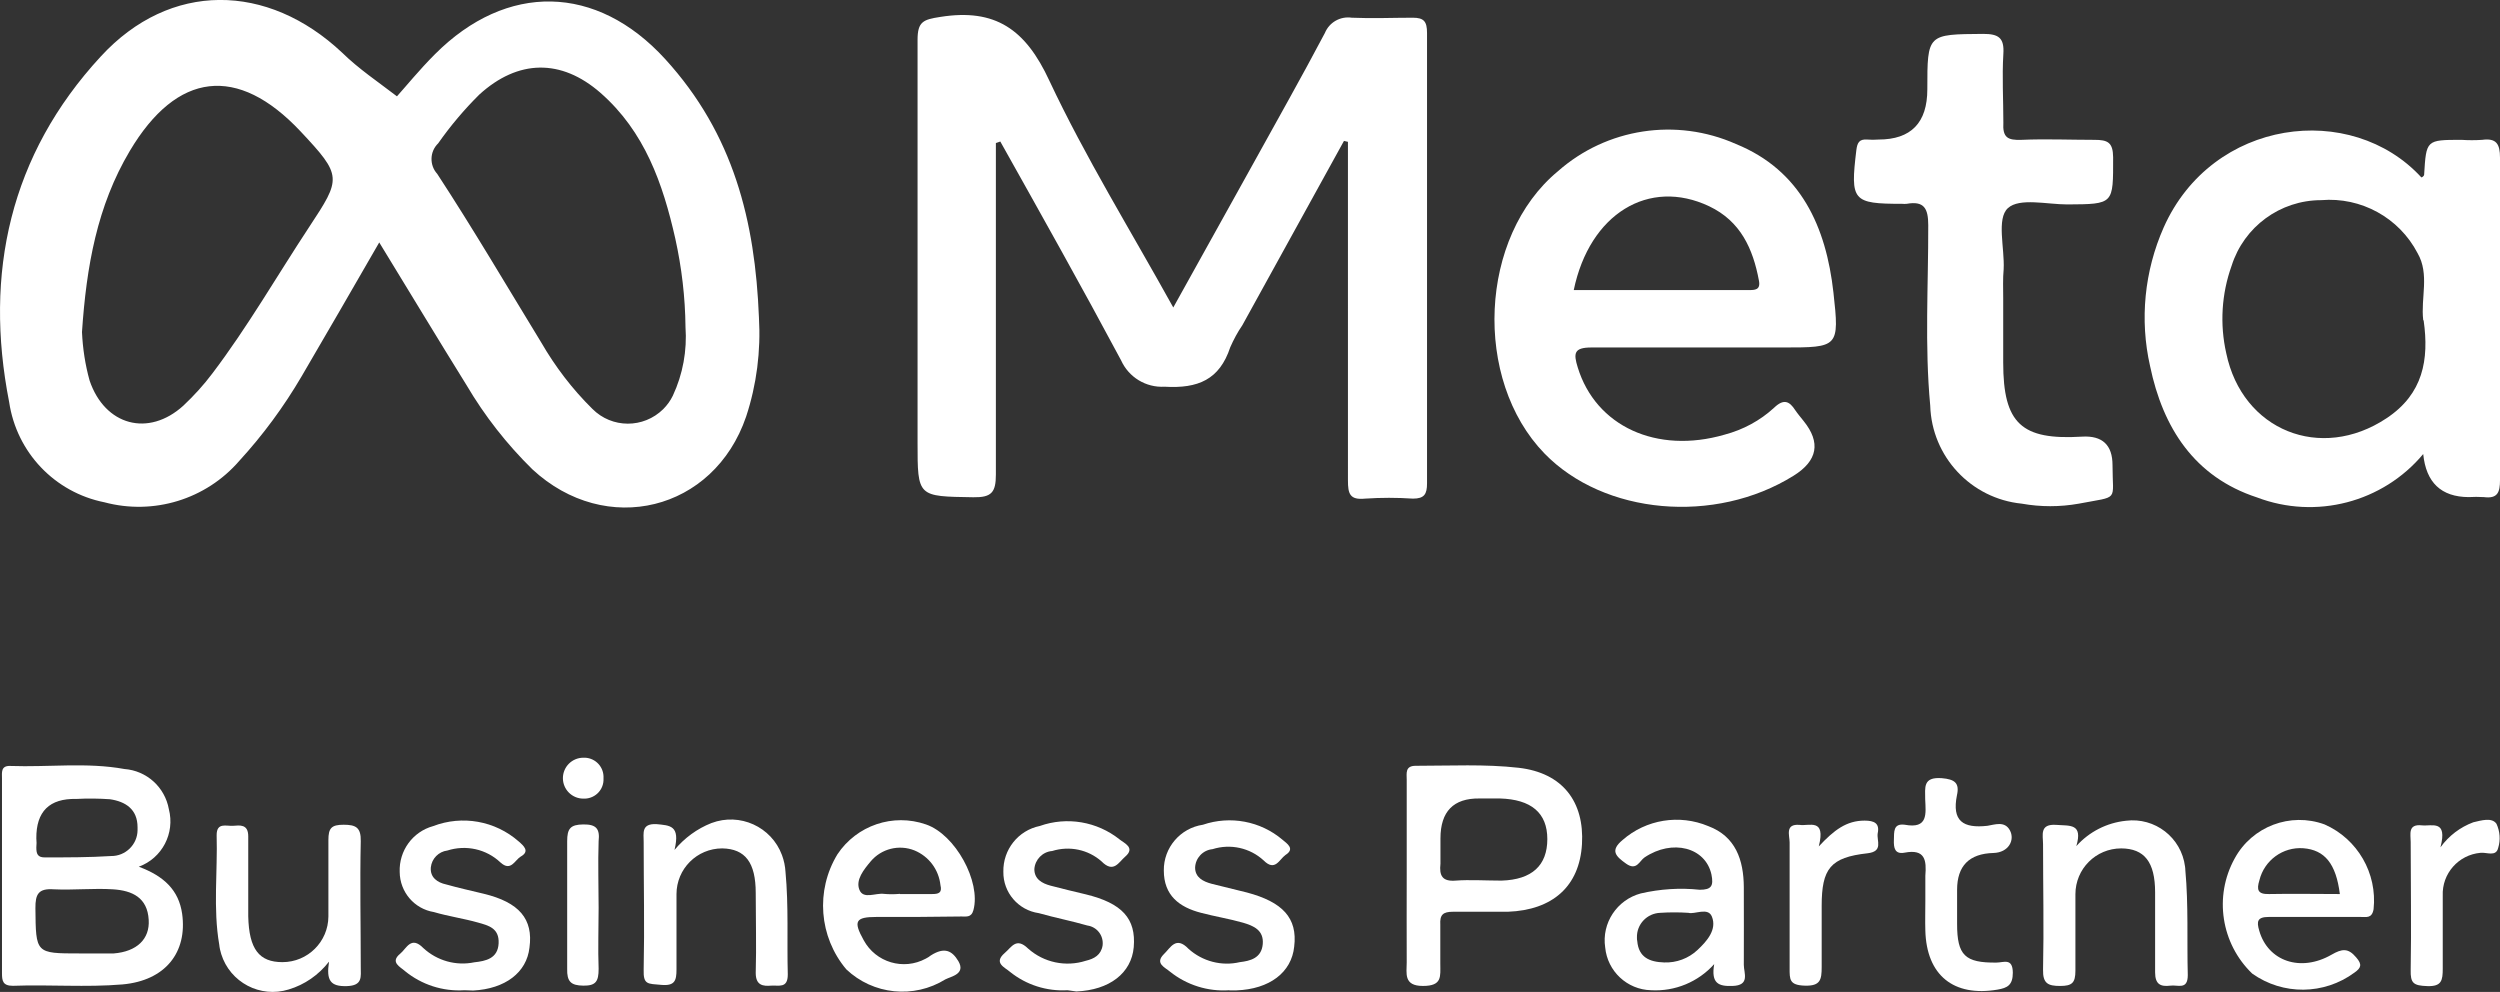 <svg xmlns="http://www.w3.org/2000/svg" id="Capa_2" data-name="Capa 2" viewBox="0 0 163.75 64.97"><rect x="0" y="0" width="163.75" height="64.97" fill="#333333" stroke="none"/><defs><style>      .cls-1 {        fill: #fff;      }    </style></defs><g id="Capa_1-2" data-name="Capa 1"><g id="Capa_2-2" data-name="Capa 2"><g id="Capa_1-2" data-name="Capa 1-2"><path class="cls-1" d="m24.84,15.88c-1.79,3.1-3.43,5.95-5.09,8.78-1.16,1.98-2.53,3.84-4.08,5.53-2.18,2.52-5.61,3.57-8.83,2.71-3.26-.65-5.75-3.27-6.24-6.56-1.66-8.45.06-16.21,6-22.64,4.54-4.94,10.92-4.85,15.81-.25,1.08,1.06,2.38,1.93,3.59,2.86.56-.62,1.47-1.74,2.49-2.76,4.7-4.71,10.59-4.6,15.08.32,4.49,4.92,5.89,10.63,6.14,16.92.13,2.2-.15,4.41-.84,6.5-2.11,6.18-9.18,7.92-14,3.45-1.67-1.64-3.12-3.49-4.31-5.51-1.89-3.04-3.73-6.1-5.72-9.35Zm20.06,5.53c-.02-1.95-.25-3.89-.67-5.79-.81-3.59-2-7-4.9-9.54-2.58-2.25-5.4-2.19-7.93.11-.99.98-1.9,2.06-2.7,3.2-.56.54-.58,1.43-.06,2,2.36,3.61,4.55,7.34,6.81,11.04.92,1.59,2.04,3.06,3.35,4.35,1.28,1.29,3.35,1.29,4.64.02.26-.26.47-.55.63-.88.66-1.41.94-2.96.83-4.51Zm-39.53.34c.05,1.08.21,2.14.5,3.18,1,2.94,3.85,3.72,6.14,1.64.69-.65,1.33-1.35,1.9-2.11,2.32-3.06,4.23-6.39,6.34-9.59s2.18-3.34-.57-6.27c-4.12-4.38-8.09-3.91-11.18,1.29-2.14,3.6-2.84,7.56-3.13,11.86Z"></path><path class="cls-1" d="m65.23,9.37v21.71c0,1.17-.28,1.51-1.48,1.49-3.65-.06-3.65,0-3.65-3.59V2.61c0-1.19.37-1.33,1.48-1.5,3.62-.58,5.6.82,7.15,4.17,2.35,5,5.31,9.79,8.12,14.86,1.78-3.2,3.49-6.27,5.19-9.34,1.59-2.88,3.21-5.74,4.74-8.64.29-.7,1.01-1.11,1.76-1,1.34.06,2.69,0,4,0,.73,0,.93.25.93,1v29.5c0,.71-.18,1-.92,1-1.05-.07-2.09-.07-3.14,0-1,.1-1.12-.32-1.12-1.19V9.29l-.26-.06-6.66,12.08c-.31.45-.57.94-.79,1.44-.7,2.12-2.11,2.71-4.3,2.58-1.22.07-2.35-.62-2.85-1.73-2.57-4.81-5.26-9.6-7.91-14.33l-.29.1Z"></path><path class="cls-1" d="m158.72,29.74c-2.65,3.17-7.03,4.31-10.89,2.84-4.1-1.34-6.16-4.56-7-8.6-.69-3.04-.37-6.23.89-9.08,3.18-7.15,12.28-8.29,16.88-3.28.06,0,.18-.11.18-.17.14-2.29.13-2.29,2.45-2.29.45.03.9.03,1.35,0,.94-.13,1.17.28,1.17,1.17v21.11c0,.8-.15,1.24-1.06,1.12-.33-.02-.67-.02-1,0q-2.69-.02-2.97-2.82Zm0-8.78c-.17-1.44.43-3-.37-4.38-1.21-2.32-3.7-3.69-6.31-3.47-2.69,0-5.06,1.74-5.87,4.3-.66,1.84-.78,3.83-.35,5.73,1.05,5.05,6.18,7.12,10.49,4.26,2.41-1.59,2.8-3.85,2.44-6.4l-.03-.04Z"></path><path class="cls-1" d="m111.43,22.76h-7.19c-1.16,0-1.18.39-.9,1.3,1.18,3.86,5.17,5.7,9.62,4.41,1.21-.32,2.33-.92,3.25-1.77.63-.6,1-.42,1.38.17.17.25.37.48.55.71q1.7,2.11-.66,3.58c-5.15,3.21-12.42,2.56-16.32-1.46-4.69-4.84-4.29-14.2.88-18.48,3.2-2.83,7.76-3.52,11.66-1.79,4.26,1.73,5.91,5.43,6.39,9.73.4,3.59.33,3.6-3.27,3.6h-5.39Zm-8.35-3.76h11.45c.41,0,.8,0,.68-.62-.39-2.09-1.2-3.89-3.26-4.87-3.95-1.87-7.83.49-8.87,5.49Z"></path><path class="cls-1" d="m131.21,19.55v4.2c0,4,1.2,5.09,5.16,4.85q2-.12,2,1.87c0,2.43.48,2-2.21,2.52-1.23.22-2.5.22-3.73,0-3.33-.33-5.9-3.08-6-6.42-.37-3.94-.12-7.88-.13-11.82,0-1.11-.28-1.6-1.41-1.4-.1.01-.2.01-.3,0-3.25,0-3.4-.19-3-3.51.06-.48.18-.74.71-.7.25.02.49.02.74,0q3.2,0,3.2-3.29c0-3.64,0-3.6,3.66-3.63,1,0,1.39.25,1.32,1.31-.09,1.49,0,3,0,4.49-.06,1,.29,1.17,1.18,1.14,1.59-.07,3.19,0,4.79,0,.86,0,1.21.16,1.22,1.14,0,3.08.07,3.07-3,3.09-1.33,0-3.13-.45-3.89.24s-.21,2.62-.28,4c-.06.62-.03,1.27-.03,1.92Z"></path><path class="cls-1" d="m9.09,56.77c1.67.62,2.62,1.55,2.84,3.08.35,2.52-1.09,4.38-3.91,4.63-2.38.2-4.79,0-7.18.09-.67,0-.71-.34-.71-.84v-12.74c0-.38-.09-.85.55-.82,2.49.09,5-.25,7.47.2,1.46.11,2.65,1.19,2.91,2.63.41,1.58-.44,3.21-1.97,3.77Zm-3.88,5.68h2.24c1.51-.12,2.37-.94,2.29-2.2-.08-1.46-1.08-1.92-2.34-2s-2.59.06-3.87,0c-1-.07-1.22.3-1.21,1.24.03,2.96,0,2.96,2.89,2.96Zm-.21-10.12q-2.64-.06-2.62,2.58c.02.2.02.4,0,.6,0,.41.08.66.57.65,1.44,0,2.9,0,4.33-.09.94.01,1.72-.75,1.73-1.69,0-.06,0-.13,0-.19,0-1.19-.79-1.69-1.81-1.84-.73-.05-1.46-.06-2.19-.02Z"></path><path class="cls-1" d="m92.14,57.22v-6.14c0-.43-.12-.93.61-.92,2.25,0,4.51-.12,6.72.13,2.89.33,4.31,2.23,4.15,5s-1.93,4.32-4.85,4.43h-3.59c-.66,0-.88.19-.84.85v2.54c0,.85.14,1.47-1.14,1.47s-1.06-.83-1.06-1.55c-.01-1.92,0-3.87,0-5.81Zm2.21-2.3v1.65c-.09.8.13,1.18,1,1.11s2,0,3,0c2-.06,3-1,3-2.72s-1.06-2.6-3.1-2.66h-1.35q-2.55-.03-2.55,2.62Z"></path><path class="cls-1" d="m112.28,63.15c-1.05,1.17-2.57,1.8-4.14,1.71-1.56-.04-2.85-1.24-3-2.8-.24-1.6.77-3.12,2.33-3.54,1.26-.29,2.57-.38,3.86-.24.77,0,.92-.25.77-1-.39-1.78-2.56-2.34-4.38-1.12-.34.23-.52.9-1.21.41s-1.06-.86-.23-1.55c1.54-1.35,3.72-1.7,5.61-.91,1.79.67,2.32,2.21,2.33,4s0,3.4,0,5.09c0,.53.43,1.35-.75,1.38-.89.03-1.41-.15-1.19-1.43Zm-1.69-3.36c-.61-.04-1.23-.04-1.84,0-.87.03-1.56.75-1.53,1.63,0,.08,0,.15.02.22.09,1.07.81,1.37,1.76,1.4.81.03,1.59-.26,2.18-.81.63-.59,1.29-1.34.95-2.19-.25-.64-1.13-.13-1.54-.25Z"></path><path class="cls-1" d="m60,60.06h-2.58c-1.4,0-1.54.28-.85,1.52.79,1.46,2.61,2,4.07,1.21.12-.06.23-.13.33-.21.9-.57,1.39-.31,1.8.37.5.85-.46,1-.85,1.2-2.06,1.28-4.73,1.01-6.49-.66-1.79-2.13-2.02-5.16-.58-7.53,1.26-1.9,3.65-2.71,5.8-1.96,1.93.66,3.61,3.75,3.11,5.61-.14.52-.49.41-.8.42l-2.96.03Zm-1.05-1.5h2.1c.4,0,.68-.06.55-.58-.11-1.02-.76-1.89-1.71-2.28-1.01-.4-2.16-.11-2.86.72-.45.54-1,1.21-.74,1.86s1.06.19,1.62.27c.33.03.67.03,1,0h.04Z"></path><path class="cls-1" d="m151.61,60.06h-3c-.76,0-.81.29-.63.9.57,2,2.71,2.74,4.74,1.57.68-.39,1.08-.45,1.61.18.41.47.32.69-.12,1-1.98,1.46-4.68,1.49-6.69.06-2.04-1.96-2.52-5.06-1.15-7.54,1.14-2.1,3.65-3.05,5.89-2.23,2.16.95,3.46,3.2,3.21,5.55-.11.64-.5.5-.86.51h-3Zm1.65-1.5c-.25-2-1-2.89-2.39-3-1.34-.1-2.56.79-2.88,2.1-.19.62-.11.92.63.9,1.54-.03,3.08,0,4.64,0Z"></path><path class="cls-1" d="m136,55.42c.84-.94,2-1.53,3.25-1.66,1.9-.24,3.63,1.1,3.87,3,.01.08.02.16.02.24.21,2.28.1,4.58.16,6.87,0,1-.66.62-1.14.69-.65.08-1-.09-1-.87v-5.24c0-2-.71-2.87-2.22-2.88-1.66,0-3,1.34-3,3,0,.03,0,.05,0,.08v4.93c0,.8-.22,1-1,1s-1.14-.15-1.12-1.06c.06-2.74,0-5.48,0-8.22,0-.6-.25-1.35.87-1.27.89.07,1.75-.11,1.31,1.39Z"></path><path class="cls-1" d="m21.54,63c-.67.86-1.59,1.5-2.63,1.81-1.86.58-3.84-.46-4.42-2.32-.06-.2-.11-.41-.13-.62-.41-2.37-.1-4.78-.17-7.17,0-.85.63-.58,1.07-.61s1-.13,1,.69v5.24c.05,2.16.72,3,2.24,3,1.66,0,3-1.34,3.01-2.99,0-.07,0-.15,0-.22v-4.79c0-.78.2-1,1-1s1.14.18,1.12,1.08c-.06,2.74,0,5.49,0,8.23,0,.65.14,1.23-.92,1.26s-1.35-.36-1.16-1.59Z"></path><path class="cls-1" d="m44.18,55.67c.65-.78,1.48-1.39,2.42-1.76,1.86-.7,3.93.24,4.62,2.1.13.35.21.73.23,1.1.21,2.23.09,4.48.15,6.72,0,.94-.6.69-1.1.73s-1,0-1-.83c.05-1.75,0-3.49,0-5.24,0-2-.69-2.89-2.19-2.92-1.66,0-3,1.34-3,3v4.94c0,.72-.11,1.08-1,1s-1.18,0-1.15-1c.06-2.79,0-5.58,0-8.37,0-.58-.16-1.2.83-1.16.89.09,1.58.07,1.19,1.69Z"></path><path class="cls-1" d="m69.92,64.86c-1.36.08-2.7-.35-3.76-1.2-.34-.3-1.11-.58-.35-1.24.45-.38.75-1.05,1.53-.29,1.03.92,2.47,1.22,3.78.8.55-.13,1-.38,1.1-1,.08-.64-.36-1.22-1-1.31-1-.29-2.12-.51-3.18-.81-1.34-.19-2.34-1.35-2.32-2.71-.03-1.45.97-2.71,2.39-3,1.78-.63,3.75-.29,5.22.88.29.24,1.06.54.37,1.13-.43.37-.76,1.11-1.55.31-.88-.78-2.11-1.03-3.23-.68-.63.05-1.13.56-1.17,1.19,0,.65.5.93,1.06,1.08.77.2,1.54.39,2.31.57,2.38.58,3.3,1.59,3.14,3.46-.15,1.7-1.59,2.81-3.76,2.9l-.58-.08Z"></path><path class="cls-1" d="m80.53,64.86c-1.41.1-2.8-.34-3.9-1.22-.31-.27-1-.53-.41-1.13.44-.41.79-1.24,1.63-.36.91.82,2.17,1.15,3.36.87.68-.08,1.42-.26,1.5-1.18s-.61-1.2-1.28-1.4c-.91-.26-1.85-.41-2.76-.65-1.43-.37-2.44-1.14-2.44-2.77-.02-1.5,1.08-2.78,2.56-3,1.79-.61,3.77-.24,5.21.98.29.25.85.59.2,1-.41.29-.68,1.11-1.43.36-.9-.83-2.18-1.11-3.35-.74-.63.06-1.12.58-1.14,1.21,0,.64.52.91,1.09,1.06l2.31.57c2.32.62,3.32,1.66,3.09,3.54-.17,1.69-1.61,2.79-3.79,2.87h-.45Z"></path><path class="cls-1" d="m30.42,64.86c-1.41.09-2.8-.36-3.89-1.25-.31-.28-1-.58-.32-1.14.42-.34.71-1.2,1.52-.37.9.83,2.14,1.18,3.34.93.74-.08,1.54-.24,1.59-1.24s-.67-1.17-1.34-1.36c-.95-.27-1.95-.41-2.9-.69-1.29-.21-2.23-1.32-2.24-2.63-.05-1.39.85-2.63,2.19-3,1.91-.73,4.06-.35,5.6,1,.33.29.76.65.13,1-.39.24-.64,1-1.32.38-.93-.88-2.26-1.17-3.48-.78-.57.07-1.02.53-1.08,1.1-.06.67.44,1,1,1.12.81.23,1.64.41,2.46.61,2.32.56,3.26,1.65,3,3.53-.18,1.63-1.59,2.7-3.69,2.81-.17,0-.37-.02-.57-.02Z"></path><path class="cls-1" d="m126.11,59v-1.64c.08-1,0-1.77-1.36-1.51-.64.12-.72-.31-.7-.83s-.06-1.1.71-1c1.55.29,1.38-.73,1.34-1.67,0-.77-.16-1.47,1.08-1.38.86.07,1.18.32,1,1.12-.34,1.69.4,2.18,2,2,.46-.07,1.13-.34,1.47.3s-.09,1.45-1.07,1.48q-2.39.06-2.39,2.41v2.24c0,2.06.52,2.55,2.57,2.53.48,0,1.07-.33,1.08.66,0,.82-.36,1-1,1.11-2.88.49-4.65-.94-4.73-3.86-.02-.65,0-1.3,0-1.96Z"></path><path class="cls-1" d="m119.13,55.44c1-1.07,1.81-1.69,3-1.69.63,0,1,.17.86.83-.08.49.39,1.19-.67,1.31-2.43.27-3,1-3,3.45v4c0,.83-.08,1.25-1.1,1.22s-1-.4-1-1.16v-8.22c0-.46-.32-1.23.65-1.15.62.1,1.74-.48,1.26,1.41Z"></path><path class="cls-1" d="m159.85,55.5c.54-.75,1.29-1.32,2.15-1.64.52-.12,1.22-.34,1.52.1.23.5.27,1.06.11,1.58-.14.6-.76.27-1.16.32-1.44.13-2.53,1.36-2.47,2.81v4.78c0,.76-.07,1.17-1,1.14s-1.12-.19-1.1-1.07c.05-2.79,0-5.58,0-8.37,0-.51-.2-1.19.73-1.09.66.07,1.7-.4,1.22,1.44Z"></path><path class="cls-1" d="m39.21,59.46c0,1.34-.05,2.69,0,4,0,.82-.18,1.11-1,1.1s-1.08-.27-1.06-1.1v-8.36c0-.83.21-1.09,1.06-1.1s1.09.29,1,1.1c-.05,1.47,0,2.9,0,4.36Z"></path><path class="cls-1" d="m39.53,51c.03.7-.51,1.28-1.21,1.31-.04,0-.08,0-.11,0-.74,0-1.34-.6-1.34-1.34s.6-1.34,1.34-1.34c.7-.03,1.29.51,1.32,1.21,0,.05,0,.1,0,.16Z"></path></g></g></g></svg>